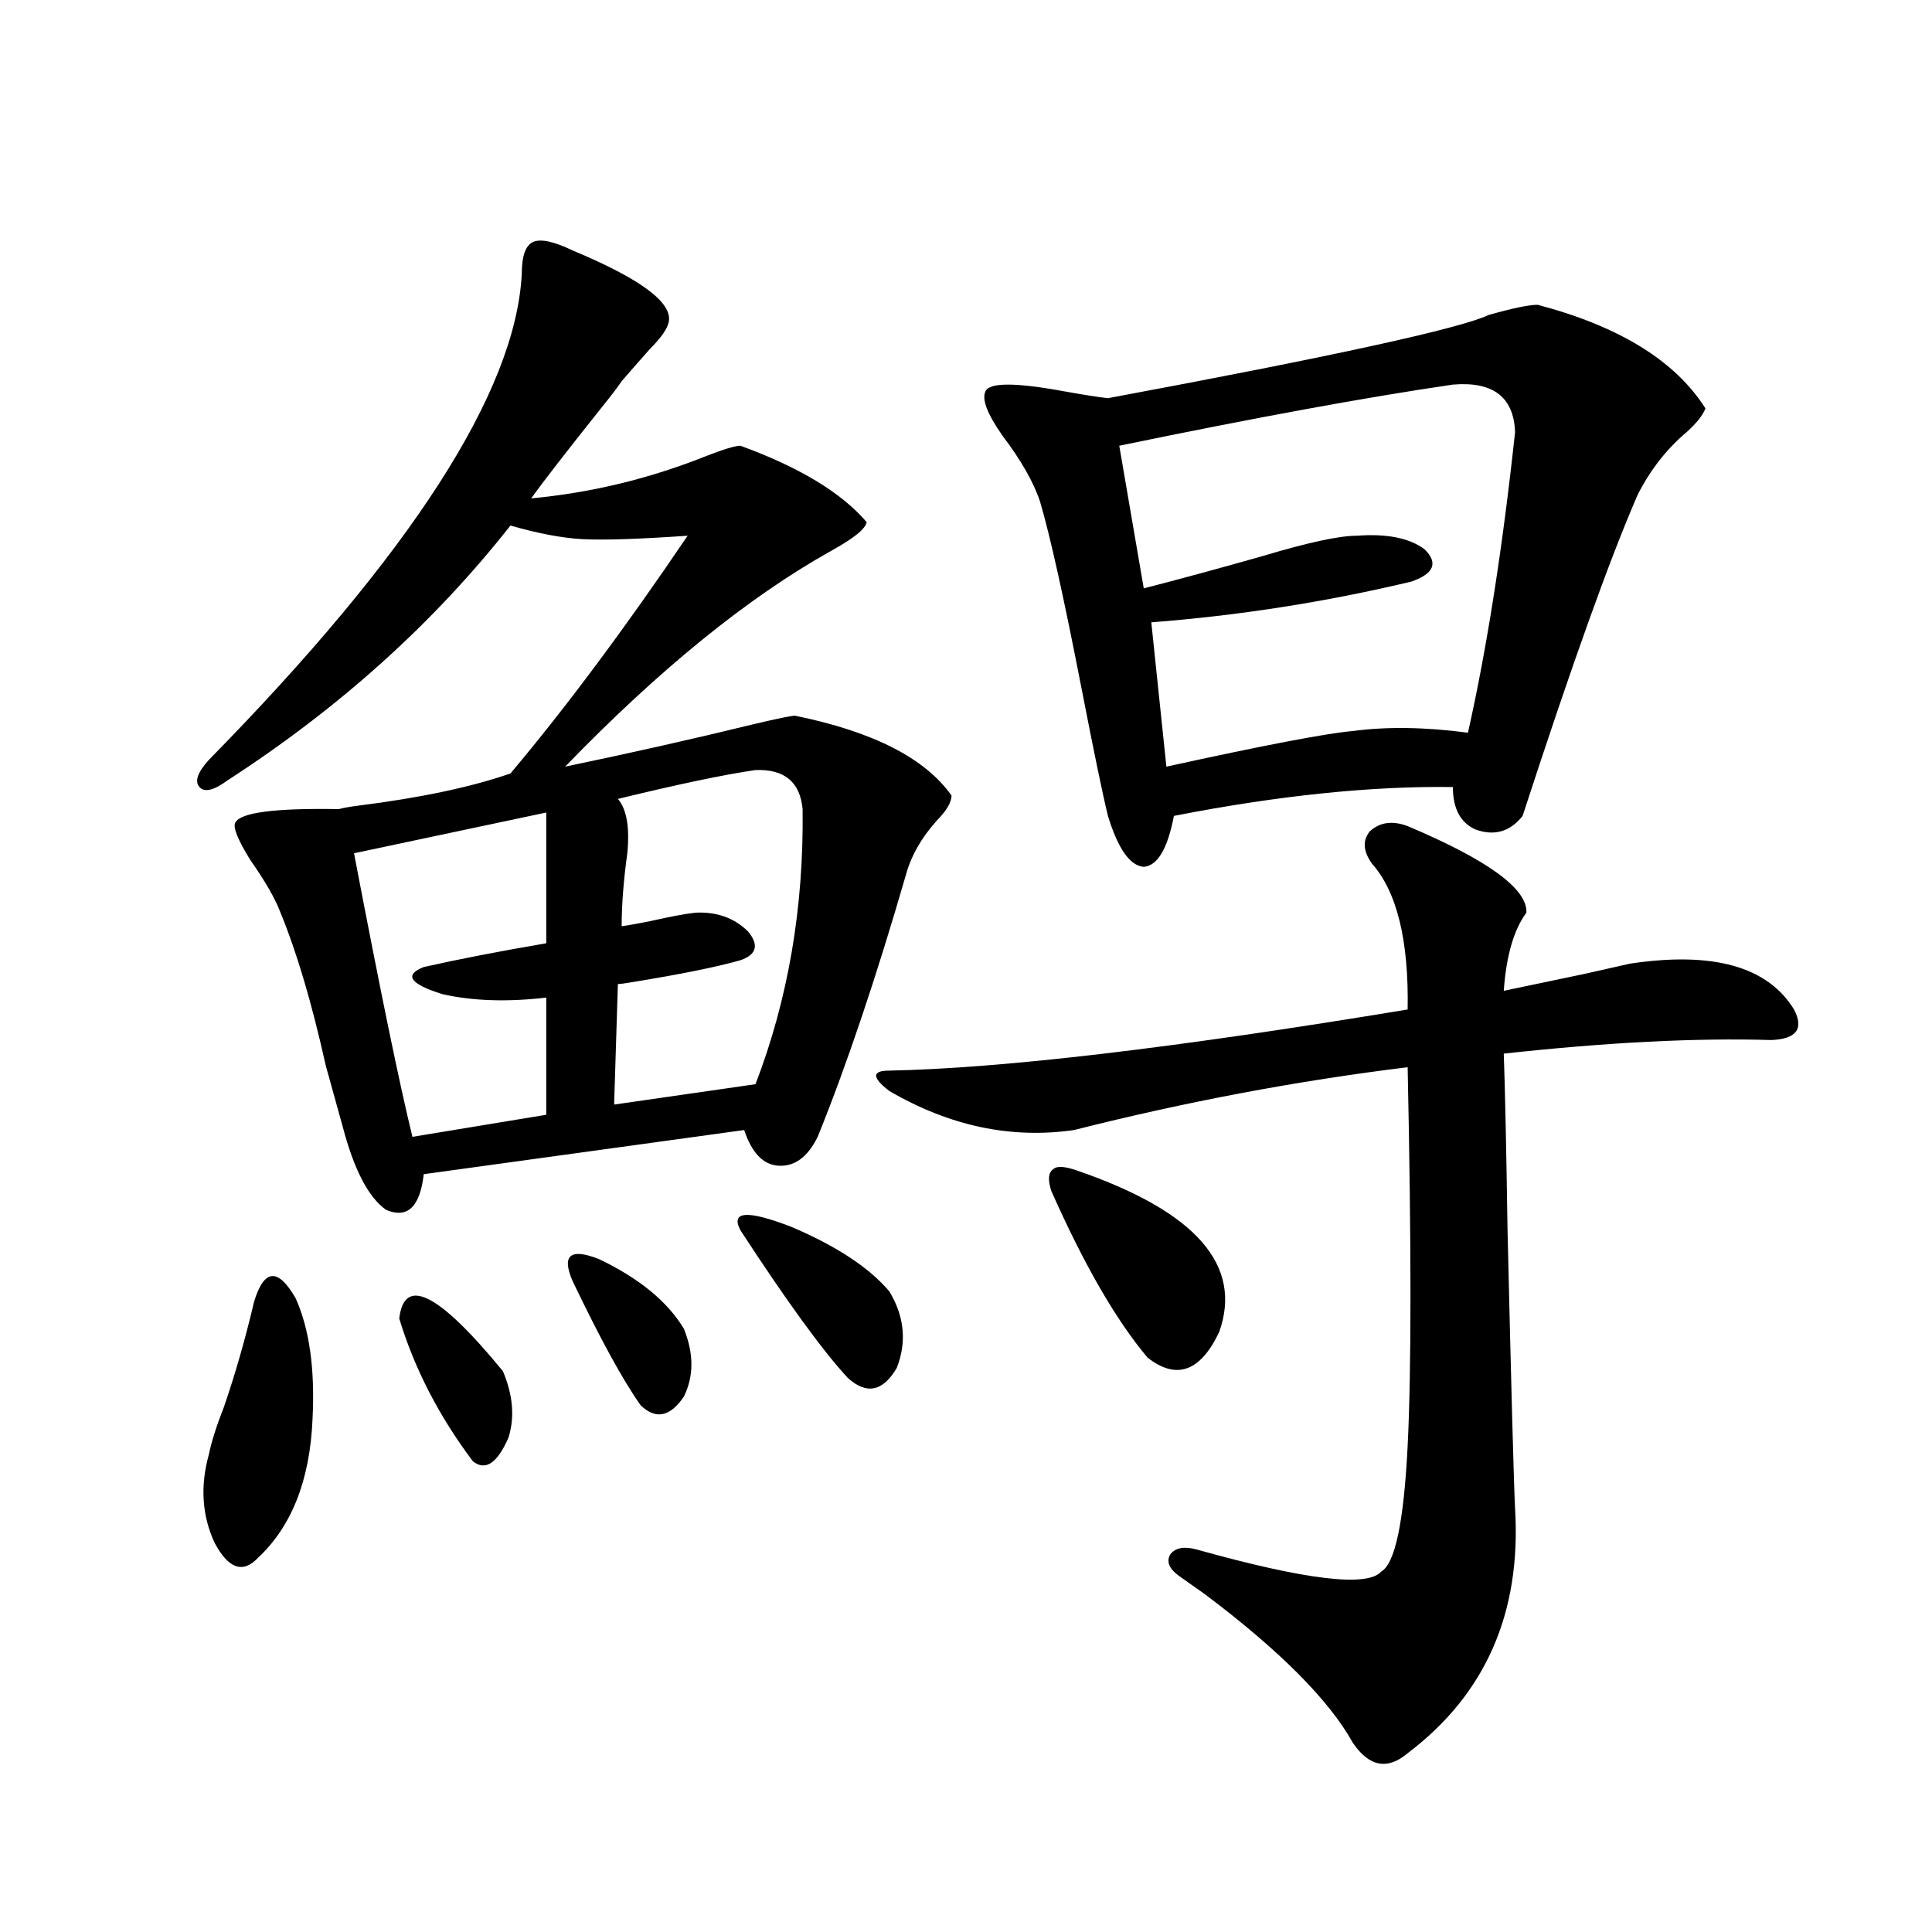 <?xml version="1.0" encoding="utf-8"?>
<!-- Generator: Adobe Illustrator 16.0.0, SVG Export Plug-In . SVG Version: 6.00 Build 0)  -->
<!DOCTYPE svg PUBLIC "-//W3C//DTD SVG 1.1//EN" "http://www.w3.org/Graphics/SVG/1.1/DTD/svg11.dtd">
<svg version="1.1" id="图层_1" xmlns="http://www.w3.org/2000/svg" xmlns:xlink="http://www.w3.org/1999/xlink" x="0px" y="0px"
	 width="1000px" height="1000px" viewBox="0 0 1000 1000" enable-background="new 0 0 1000 1000" xml:space="preserve">
<path d="M296.407,129.637c35.121,14.653,51.706,26.958,49.755,36.914c-0.655,3.516-3.902,8.213-9.756,14.063
	c-5.213,5.864-10.091,11.426-14.634,16.699c-1.951,2.939-5.533,7.622-10.731,14.063c-18.216,22.852-30.243,38.384-36.097,46.582
	c31.219-2.925,61.462-10.244,90.729-21.973c9.101-3.516,14.954-5.273,17.561-5.273c30.563,11.138,52.347,24.321,65.364,39.551
	c-0.655,3.516-6.829,8.501-18.536,14.941c-42.926,24.033-88.778,61.235-137.558,111.621c33.811-7.031,66.34-14.351,97.559-21.973
	c12.348-2.925,19.512-4.395,21.463-4.395c40.319,8.213,67.315,21.973,80.974,41.309c0,3.516-2.606,7.91-7.805,13.184
	c-7.805,8.789-13.018,17.881-15.609,27.246c-15.609,53.916-30.898,99.316-45.853,136.23c-5.213,10.547-12.042,15.532-20.487,14.941
	c-7.805-0.576-13.658-6.729-17.561-18.457l-165.85,22.852c-1.951,17.002-8.46,23.154-19.512,18.457
	c-9.115-6.44-16.585-20.791-22.438-43.066c-1.951-7.031-4.878-17.578-8.78-31.641c-7.164-32.217-14.969-58.584-23.414-79.102
	c-2.606-7.031-7.805-16.108-15.609-27.246c-6.509-10.547-9.115-16.987-7.805-19.336c2.592-5.273,20.487-7.607,53.657-7.031
	c1.951-0.576,5.198-1.167,9.756-1.758c32.515-4.092,58.855-9.668,79.022-16.699c28.612-33.975,59.176-74.995,91.705-123.047
	c-25.365,1.758-43.581,2.349-54.633,1.758c-10.411-0.576-22.773-2.925-37.072-7.031c-39.679,50.4-88.458,94.346-146.338,131.836
	c-7.164,5.273-12.042,6.455-14.634,3.516c-2.606-2.925-0.976-7.607,4.878-14.063c104.708-106.636,158.686-190.42,161.947-251.367
	c0-9.365,1.951-14.941,5.854-16.699S286.651,124.954,296.407,129.637z M131.533,673.68c5.198-16.987,12.348-17.578,21.463-1.758
	c7.149,15.82,10.076,36.626,8.78,62.402c-1.311,31.641-10.731,55.674-28.292,72.07c-7.805,8.213-15.289,5.576-22.438-7.91
	c-6.509-14.063-7.484-29.292-2.927-45.703c1.296-6.44,3.902-14.639,7.805-24.609C121.777,711.185,126.976,693.016,131.533,673.68z
	 M282.749,420.555l-99.51,21.094c13.658,71.494,23.734,120.41,30.243,146.777L282.749,577v-60.645
	c-20.167,2.349-38.048,1.758-53.657-1.758c-16.92-5.273-20.167-9.956-9.756-14.063c18.201-4.092,39.344-8.198,63.413-12.305V420.555
	z M206.653,682.469c2.592-22.261,20.487-13.184,53.657,27.246c5.198,12.305,6.174,23.73,2.927,34.277
	c-5.854,13.486-12.042,17.578-18.536,12.305C227.141,732.869,214.458,708.26,206.653,682.469z M296.407,663.133
	c-5.854-13.472-1.311-17.275,13.658-11.426c20.808,9.971,35.441,21.973,43.901,36.035c5.198,12.896,5.198,24.609,0,35.156
	c-7.164,10.547-14.634,12.017-22.438,4.395C322.413,714.412,310.706,693.016,296.407,663.133z M391.039,398.582
	c-16.265,2.349-39.999,7.334-71.218,14.941c4.543,5.273,6.174,14.653,4.878,28.125c-1.951,14.063-2.927,26.67-2.927,37.793
	c3.902-0.576,8.78-1.455,14.634-2.637c10.396-2.334,18.201-3.804,23.414-4.395c11.052-0.576,20.152,2.637,27.316,9.668
	c5.854,7.031,4.543,12.017-3.902,14.941c-12.362,3.516-31.219,7.334-56.584,11.426c-3.262,0.591-5.533,0.879-6.829,0.879
	l-1.951,62.402l73.169-10.547c16.905-43.945,25.03-91.406,24.39-142.383C414.118,404.734,405.993,398.006,391.039,398.582z
	 M383.234,636.766c-5.213-9.956,3.567-10.547,26.341-1.758c23.414,9.971,40.319,21.094,50.73,33.398
	c7.805,12.896,9.101,26.079,3.902,39.551c-7.164,12.305-15.609,14.063-25.365,5.273C425.825,699.168,407.289,673.68,383.234,636.766
	z M728.592,427.586c41.615,17.578,62.103,32.52,61.462,44.824c-6.509,8.789-10.411,22.275-11.707,40.43
	c8.445-1.758,22.438-4.683,41.95-8.789c10.396-2.334,18.201-4.092,23.414-5.273c42.926-6.44,71.218,1.47,84.876,23.73
	c5.198,9.971,1.296,15.244-11.707,15.82c-39.023-1.167-85.211,1.182-138.533,7.031c0.641,17.578,1.296,48.052,1.951,91.406
	c1.951,83.208,3.247,131.26,3.902,144.141c3.247,53.902-15.289,96.09-55.608,126.563c-10.411,8.789-19.847,7.031-28.292-5.273
	c-12.362-22.274-38.048-48.051-77.071-77.344c-5.854-4.092-10.411-7.319-13.658-9.668c-4.558-3.516-5.854-7.031-3.902-10.547
	c2.592-3.516,7.149-4.395,13.658-2.637c56.584,15.82,88.443,19.639,95.607,11.426c7.149-4.092,11.707-25.776,13.658-65.039
	c1.951-38.672,1.951-103.999,0-195.996c-57.239,7.031-114.799,17.881-172.679,32.52c-32.529,4.697-64.389-2.046-95.607-20.215
	c-4.558-3.516-6.829-6.152-6.829-7.91s2.271-2.637,6.829-2.637c58.535-1.167,147.954-11.714,268.286-31.641
	c0.641-35.732-5.533-60.933-18.536-75.586c-4.558-6.44-4.878-12.002-0.976-16.699C714.278,425.54,720.787,424.661,728.592,427.586z
	 M795.907,157.762c42.271,11.138,71.218,29.004,86.827,53.613c-1.311,3.516-4.558,7.622-9.756,12.305
	c-10.411,8.789-18.871,19.639-25.365,32.52c-14.313,32.822-34.146,88.193-59.511,166.113c-6.509,8.213-14.634,10.547-24.39,7.031
	c-7.805-3.516-11.707-10.835-11.707-21.973c-42.285-0.576-90.409,4.395-144.387,14.941c-3.262,17.002-8.46,25.791-15.609,26.367
	c-7.164-0.576-13.338-9.365-18.536-26.367c-2.606-10.547-7.164-32.52-13.658-65.918c-9.115-46.87-16.265-79.102-21.463-96.68
	c-3.262-9.956-9.756-21.382-19.512-34.277c-7.805-11.123-10.731-18.745-8.78-22.852c1.951-4.683,15.609-4.683,40.975,0
	c9.756,1.758,17.226,2.939,22.438,3.516c116.415-21.67,182.1-36.035,197.068-43.066C782.89,159.52,791.35,157.762,795.907,157.762z
	 M557.864,606.004c61.127,21.094,85.517,48.931,73.169,83.496c-9.756,20.518-22.118,24.912-37.072,13.184
	c-16.265-19.336-32.85-48.037-49.755-86.133c-1.951-5.85-1.631-9.668,0.976-11.426C547.133,603.367,551.355,603.67,557.864,606.004z
	 M752.006,199.07c-44.236,6.455-101.796,17.002-172.679,31.641l12.683,73.828c18.201-4.683,38.688-10.244,61.462-16.699
	c23.414-7.031,39.664-10.547,48.779-10.547c15.609-1.167,27.316,1.182,35.121,7.031c7.149,7.031,4.878,12.607-6.829,16.699
	c-44.236,10.547-89.113,17.578-134.631,21.094l7.805,74.707c50.73-11.123,82.925-17.275,96.583-18.457
	c17.561-2.334,37.393-2.046,59.511,0.879c9.756-43.354,17.881-95.21,24.39-155.566C783.545,205.525,772.813,197.313,752.006,199.07z
	"/>
</svg>
